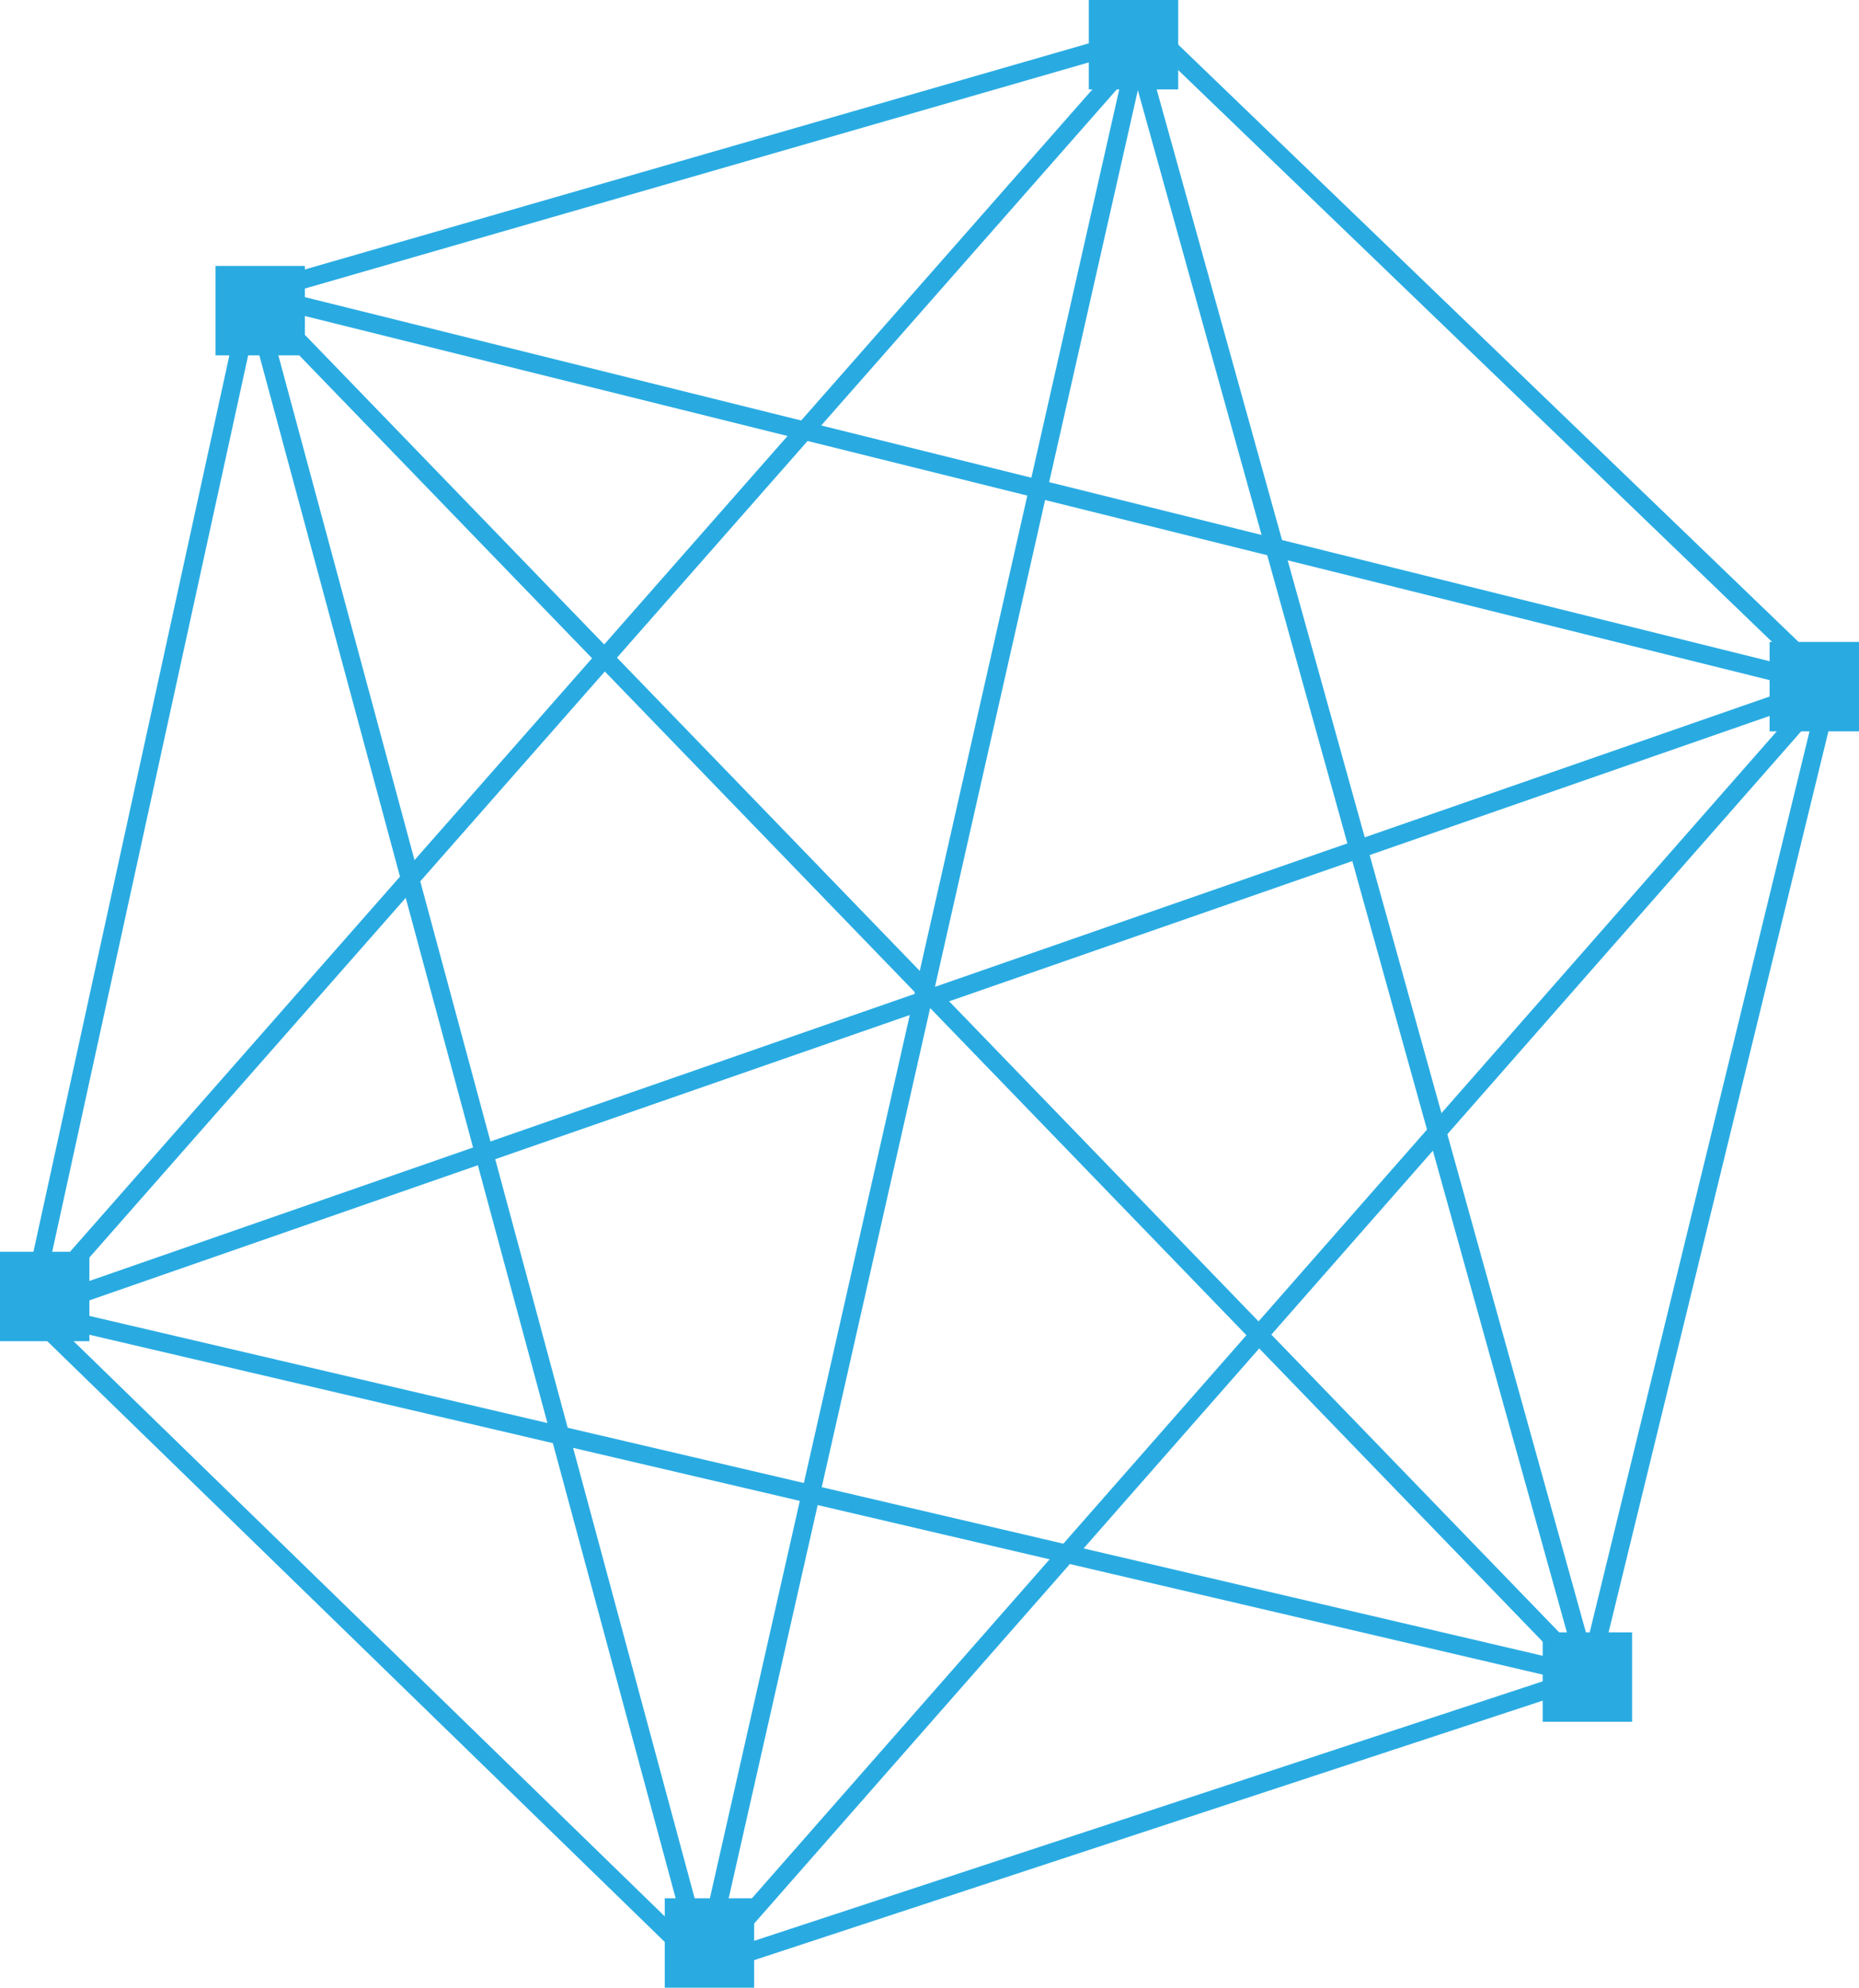 <svg xmlns="http://www.w3.org/2000/svg" width="811" height="867" viewBox="0 0 811 867">
  <defs>
    <style>
      .a {
        fill: #29abe2;
      }

      .b {
        fill: none;
        stroke: #29abe2;
        stroke-miterlimit: 10;
        stroke-width: 8px;
      }
    </style>
  </defs>
  <title>YCUZD_231009_5619_pilna struktūraAsset 4</title>
  <g>
    <rect class="a" x="475" width="39" height="39"/>
    <path class="b" d="M693,731,307,858,13,572q48.5-221.834,97-443.667L503.451,14.856l295,284Q745.726,514.928,693,731Z"/>
    <line class="b" x1="13" y1="572" x2="503" y2="15"/>
    <line class="b" x1="307" y1="858" x2="496" y2="23"/>
    <line class="b" x1="693" y1="731" x2="496" y2="23"/>
    <line class="b" x1="110" y1="128" x2="798" y2="299"/>
    <line class="b" x1="307" y1="858" x2="110" y2="128"/>
    <line class="b" x1="798" y1="299" x2="307" y2="858"/>
    <line class="b" x1="13" y1="572" x2="693" y2="731"/>
    <line class="b" x1="110" y1="128" x2="693" y2="731"/>
    <line class="b" x1="798" y1="299" x2="13" y2="572"/>
    <rect class="a" x="772" y="280" width="39" height="39"/>
    <rect class="a" x="94" y="116" width="39" height="39"/>
    <rect class="a" y="546" width="39" height="39"/>
    <rect class="a" x="290" y="828" width="39" height="39"/>
    <rect class="a" x="673" y="712" width="39" height="39"/>
  </g>
</svg>
